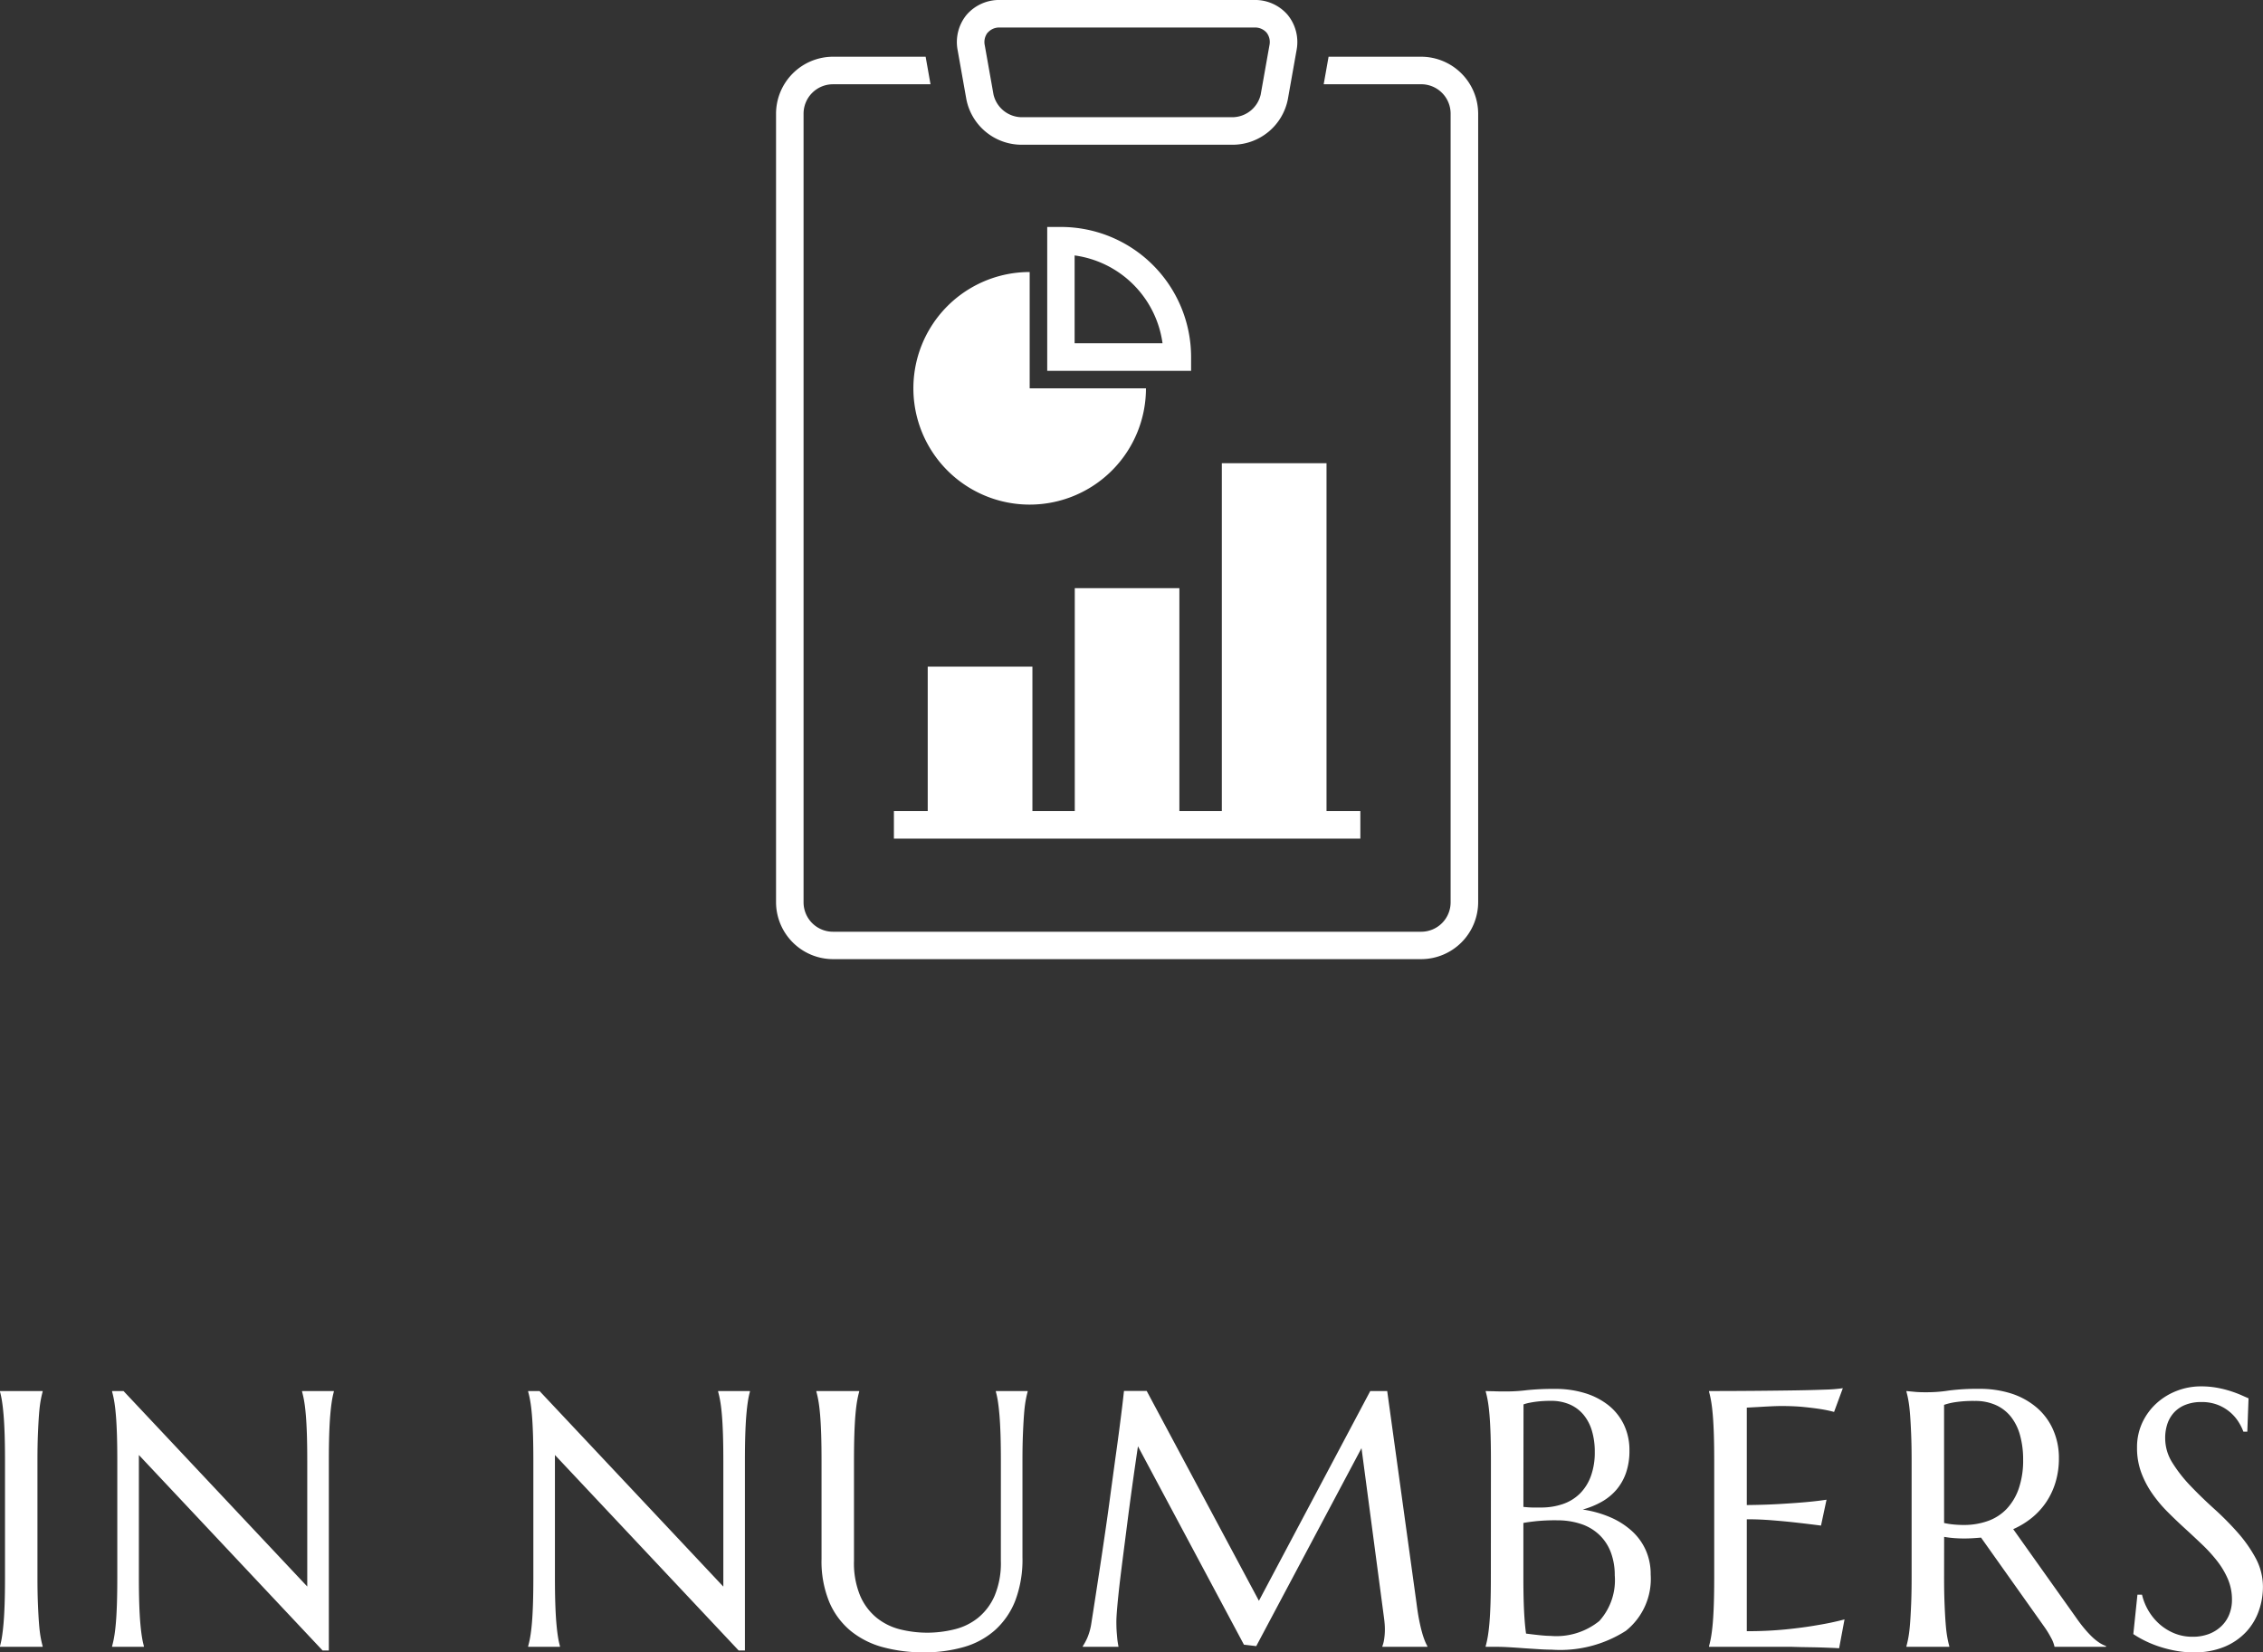 <svg xmlns="http://www.w3.org/2000/svg" width="99.091" height="72.352" viewBox="0 0 99.091 72.352"><rect x="0" y="0" width="99.091" height="72.352" fill="#333333" stroke="none"/><g data-name="グループ 13163"><path data-name="パス 9439" d="M0 72.079a3.594 3.594 0 0 0 .086-.406q.039-.242.07-.6t.047-.855q.016-.5.016-1.16v-5.089q0-.664-.016-1.16t-.047-.859q-.031-.363-.07-.605A3.594 3.594 0 0 0 0 60.939v-.029h1.867v.031a4.153 4.153 0 0 0-.09.406q-.043.242-.07.605t-.047.859q-.02.5-.02 1.16v5.086q0 .664.02 1.16t.047.855q.027.359.07.6a4.152 4.152 0 0 0 .09.406v.032H0ZM5.409 60.91l8.045 8.559v-5.5q0-.664-.016-1.16t-.047-.859q-.031-.363-.074-.605a4.153 4.153 0 0 0-.09-.406v-.029h1.391v.031a3.594 3.594 0 0 0-.086.406q-.039.242-.07.605t-.047.859q-.016.5-.016 1.16v8.3h-.273L6.081 63.71v5.344q0 .664.016 1.16t.047.855q.031.359.07.6a3.594 3.594 0 0 0 .086.406v.035H4.909v-.031a4.152 4.152 0 0 0 .09-.406q.043-.242.074-.6t.047-.855q.016-.5.016-1.16v-5.089q0-.664-.016-1.16t-.047-.859q-.031-.363-.074-.605a4.153 4.153 0 0 0-.09-.406v-.029Zm18.217 0 8.047 8.563v-5.5q0-.664-.016-1.16t-.047-.859q-.031-.363-.074-.605a4.153 4.153 0 0 0-.09-.406v-.033h1.391v.031a3.594 3.594 0 0 0-.086.406q-.039.242-.07.605t-.047.859q-.016.5-.016 1.16v8.3h-.273l-8.046-8.561v5.344q0 .664.016 1.16t.047.855q.031.359.07.6a3.594 3.594 0 0 0 .086.406v.035h-1.391v-.031a4.153 4.153 0 0 0 .09-.406q.043-.242.074-.6t.047-.855q.016-.5.016-1.16v-5.089q0-.664-.016-1.16t-.047-.859q-.031-.363-.074-.605a4.153 4.153 0 0 0-.09-.406v-.029Zm20.2 3.063q0-.664-.016-1.16t-.047-.859q-.031-.363-.07-.605a3.594 3.594 0 0 0-.086-.406v-.033h1.391v.031a4.153 4.153 0 0 0-.09.406q-.043.242-.07.605t-.047.859q-.02.5-.02 1.16v4.219a5.068 5.068 0 0 1-.317 1.904 3.4 3.4 0 0 1-.895 1.293 3.5 3.5 0 0 1-1.367.735 6.252 6.252 0 0 1-1.738.23 6.788 6.788 0 0 1-1.766-.219 3.8 3.8 0 0 1-1.422-.707 3.315 3.315 0 0 1-.949-1.266 4.674 4.674 0 0 1-.344-1.895v-4.3q0-.664-.016-1.16t-.047-.859q-.031-.363-.074-.605a4.153 4.153 0 0 0-.09-.406v-.025h1.875v.031a4.153 4.153 0 0 0-.09.406q-.043.242-.074.605t-.047.859q-.016.5-.016 1.16v4.383a3.7 3.7 0 0 0 .277 1.535 2.534 2.534 0 0 0 .73.961 2.673 2.673 0 0 0 1.031.5 4.973 4.973 0 0 0 1.18.141 4.973 4.973 0 0 0 1.182-.147 2.639 2.639 0 0 0 1.027-.5 2.553 2.553 0 0 0 .727-.961 3.7 3.7 0 0 0 .277-1.535Zm3.588 8.106a2.422 2.422 0 0 0 .2-.371 2.6 2.6 0 0 0 .172-.621q.086-.547.191-1.23t.219-1.434q.113-.75.227-1.535t.214-1.548l.2-1.469q.1-.707.176-1.293t.129-1.02q.051-.434.074-.652h.995l4.914 9.188L60 60.91h.742l1.282 9.278q.055.438.117.75t.125.535a3.569 3.569 0 0 0 .121.367 1.891 1.891 0 0 0 .113.238v.032h-1.969v-.031a1.3 1.3 0 0 0 .074-.281 2.689 2.689 0 0 0 .035-.469q0-.1-.008-.207t-.023-.23l-.992-7.482-4.609 8.669-.539-.063-4.641-8.687q-.274 1.851-.474 3.422l-.172 1.34q-.086.668-.155 1.246-.066.578-.105 1.02t-.039.653q0 .266.016.469t.031.344q.024.162.047.287h-1.563Zm17.87-8.11q0-.664-.016-1.16t-.047-.859q-.031-.363-.074-.605a4.153 4.153 0 0 0-.09-.406v-.029q.156.008.328.008.148.008.332.008h.379a7.117 7.117 0 0 0 .762-.055 11.355 11.355 0 0 1 1.238-.055 4.372 4.372 0 0 1 1.3.184 3.117 3.117 0 0 1 1.027.527 2.426 2.426 0 0 1 .68.848 2.575 2.575 0 0 1 .246 1.145 2.921 2.921 0 0 1-.148.965 2.3 2.3 0 0 1-.418.742 2.394 2.394 0 0 1-.648.531 3.643 3.643 0 0 1-.832.34 4.86 4.86 0 0 1 1.211.34 3.4 3.4 0 0 1 .941.6 2.513 2.513 0 0 1 .609.84 2.584 2.584 0 0 1 .215 1.066 2.908 2.908 0 0 1-1.088 2.466 5.337 5.337 0 0 1-3.25.824q-.234 0-.547-.02t-.64-.041q-.321-.024-.634-.043t-.546-.02h-.52v-.031a4.153 4.153 0 0 0 .09-.406q.043-.242.074-.6t.047-.855q.016-.5.016-1.16Zm2.867 2.6a8.464 8.464 0 0 0-.891.039q-.359.039-.555.078v2.367q0 .914.031 1.508t.086.969q.3.039.594.07t.477.031a2.989 2.989 0 0 0 2.137-.652 2.67 2.67 0 0 0 .676-2 2.833 2.833 0 0 0-.16-.973 2.077 2.077 0 0 0-.477-.762 2.128 2.128 0 0 0-.8-.5 3.258 3.258 0 0 0-1.115-.173Zm-1.445-.586q.219.023.391.027t.367 0a2.93 2.93 0 0 0 .969-.152 1.965 1.965 0 0 0 .746-.457 2.082 2.082 0 0 0 .48-.762 3.023 3.023 0 0 0 .172-1.066 3.183 3.183 0 0 0-.125-.922 1.968 1.968 0 0 0-.371-.707 1.625 1.625 0 0 0-.605-.449 2.039 2.039 0 0 0-.82-.156 5.032 5.032 0 0 0-.52.023q-.223.023-.379.055a1.716 1.716 0 0 0-.3.078Zm8.128-5.073q.977 0 1.941-.008t1.77-.02q.8-.012 1.375-.035a6.306 6.306 0 0 0 .773-.062l-.383 1.039a5.737 5.737 0 0 0-.6-.125q-.3-.047-.723-.09t-.98-.043q-.187 0-.449.012t-.5.027l-.57.031v4.266q.8-.008 1.453-.047t1.1-.078q.531-.047.938-.109l-.242 1.133q-.539-.07-1.1-.133-.484-.055-1.055-.1t-1.094-.043v4.9a16.947 16.947 0 0 0 1.7-.078q.773-.078 1.352-.18.672-.109 1.227-.258l-.237 1.264q-.094-.008-.281-.016l-.418-.016q-.23-.008-.484-.012l-.48-.008-.404-.011h-3.629v-.031a4.153 4.153 0 0 0 .09-.406q.043-.242.074-.6t.047-.855q.016-.5.016-1.16v-5.089q0-.664-.016-1.16t-.047-.859q-.031-.363-.074-.605a4.153 4.153 0 0 0-.09-.406Zm10.293 8.145q0 .664.02 1.16t.047.855q.027.359.07.6a4.152 4.152 0 0 0 .09.409v.031h-1.876v-.031a4.152 4.152 0 0 0 .09-.406q.043-.242.07-.6t.047-.852q.02-.492.02-1.164v-5.088q0-.664-.02-1.16t-.047-.855q-.027-.359-.07-.605a4.091 4.091 0 0 0-.09-.41v-.029l.328.031q.148.016.332.02t.379 0a6.161 6.161 0 0 0 .824-.074 9.668 9.668 0 0 1 1.324-.074 4.541 4.541 0 0 1 1.387.2 3.247 3.247 0 0 1 1.102.597 2.706 2.706 0 0 1 .73.957 3.03 3.03 0 0 1 .27 1.285 3.606 3.606 0 0 1-.145 1.043 3.221 3.221 0 0 1-.406.871 3.172 3.172 0 0 1-.629.691 3.631 3.631 0 0 1-.82.5l2.738 3.853q.2.289.379.5a4.315 4.315 0 0 0 .336.363 2.243 2.243 0 0 0 .309.25 1.389 1.389 0 0 0 .3.152v.035h-2.253a1.39 1.39 0 0 0-.152-.395 4.26 4.26 0 0 0-.3-.488l-2.766-3.9q-.18.016-.359.027t-.367.012q-.219 0-.441-.016a4.5 4.5 0 0 1-.449-.055Zm0-2.367a3.353 3.353 0 0 0 .43.066q.219.02.422.02a3.118 3.118 0 0 0 1.07-.176 2.1 2.1 0 0 0 .824-.535 2.47 2.47 0 0 0 .527-.895 3.793 3.793 0 0 0 .188-1.258 3.955 3.955 0 0 0-.134-1.058 2.277 2.277 0 0 0-.395-.809 1.769 1.769 0 0 0-.66-.516 2.2 2.2 0 0 0-.93-.184 5.34 5.34 0 0 0-.859.055 2.743 2.743 0 0 0-.484.117Zm13.277-4h-.172a2.216 2.216 0 0 0-.2-.406 1.872 1.872 0 0 0-.359-.426 1.907 1.907 0 0 0-.539-.332 1.919 1.919 0 0 0-.746-.133 1.841 1.841 0 0 0-.68.117 1.355 1.355 0 0 0-.5.328 1.389 1.389 0 0 0-.3.5 1.922 1.922 0 0 0-.1.641 2.012 2.012 0 0 0 .316 1.074 6.208 6.208 0 0 0 .793 1.012q.477.5 1.031 1a12.924 12.924 0 0 1 1.031 1.039 5.957 5.957 0 0 1 .793 1.129 2.645 2.645 0 0 1 .316 1.27 3.122 3.122 0 0 1-.176 1.02 2.631 2.631 0 0 1-.543.918 2.733 2.733 0 0 1-.945.66 3.4 3.4 0 0 1-1.37.253 4.236 4.236 0 0 1-.85-.082 5.466 5.466 0 0 1-.742-.2 4.81 4.81 0 0 1-.608-.26 4.467 4.467 0 0 1-.441-.258l.18-1.727h.2a2.493 2.493 0 0 0 .281.7 2.427 2.427 0 0 0 .48.586 2.3 2.3 0 0 0 .652.406 2.08 2.08 0 0 0 .8.152 1.988 1.988 0 0 0 .715-.121 1.62 1.62 0 0 0 .542-.338 1.452 1.452 0 0 0 .348-.512 1.7 1.7 0 0 0 .121-.648 2.28 2.28 0 0 0-.18-.91 3.586 3.586 0 0 0-.473-.793 6.6 6.6 0 0 0-.664-.727q-.371-.354-.761-.71t-.762-.73a5.858 5.858 0 0 1-.664-.8 4.11 4.11 0 0 1-.473-.914 3.089 3.089 0 0 1-.18-1.074 2.539 2.539 0 0 1 .238-1.113 2.669 2.669 0 0 1 .633-.848 2.822 2.822 0 0 1 .895-.539 2.914 2.914 0 0 1 1.031-.187 3.848 3.848 0 0 1 .719.063 4.745 4.745 0 0 1 .59.148q.262.086.457.172l.32.141Z" fill="#fff"/><g data-name="グループ 12960"><path data-name="パス 838" d="M62.233 2.484h-4.058l-.214 1.205h4.272a1.288 1.288 0 0 1 1.286 1.286v34.533a1.288 1.288 0 0 1-1.286 1.29h-25.76a1.288 1.288 0 0 1-1.287-1.29V4.976a1.288 1.288 0 0 1 1.287-1.286h4.272l-.214-1.206h-4.058a2.5 2.5 0 0 0-2.492 2.492v34.532a2.5 2.5 0 0 0 2.492 2.49h25.76a2.5 2.5 0 0 0 2.492-2.492V4.976a2.5 2.5 0 0 0-2.492-2.492" fill="#fff"/><path data-name="パス 839" d="M42.315 4.35a2.467 2.467 0 0 0 2.371 1.987h9.334a2.467 2.467 0 0 0 2.371-1.987l.382-2.151a1.881 1.881 0 0 0-.389-1.547 1.881 1.881 0 0 0-1.453-.653H43.775a1.881 1.881 0 0 0-1.453.653 1.881 1.881 0 0 0-.389 1.547Zm.937-2.923a.671.671 0 0 1 .528-.222h11.151a.671.671 0 0 1 .528.222.671.671 0 0 1 .126.559l-.382 2.153a1.282 1.282 0 0 1-1.183.992h-9.334a1.282 1.282 0 0 1-1.183-.992l-.382-2.153a.671.671 0 0 1 .126-.559" fill="#fff"/><path data-name="パス 840" d="M53.501 20.283v15.232h-1.859v-9.761h-4.58v9.761h-1.855v-6.324h-4.584v6.324h-1.481v1.206h20.424v-1.206h-1.481V20.283Z" fill="#fff"/><path data-name="パス 841" d="M45.087 22.095a5.092 5.092 0 0 0 5.092-5.092h-5.092v-5.092a5.092 5.092 0 1 0 0 10.184" fill="#fff"/><path data-name="パス 842" d="M46.455 9.938h-.6v6.3h6.3v-.6a5.7 5.7 0 0 0-5.7-5.7m.6 5.092v-3.845a4.5 4.5 0 0 1 3.849 3.844Z" fill="#fff"/><path data-name="長方形 4797" fill="none" d="M33.981-.001h30.744v42H33.981z"/></g></g></svg>